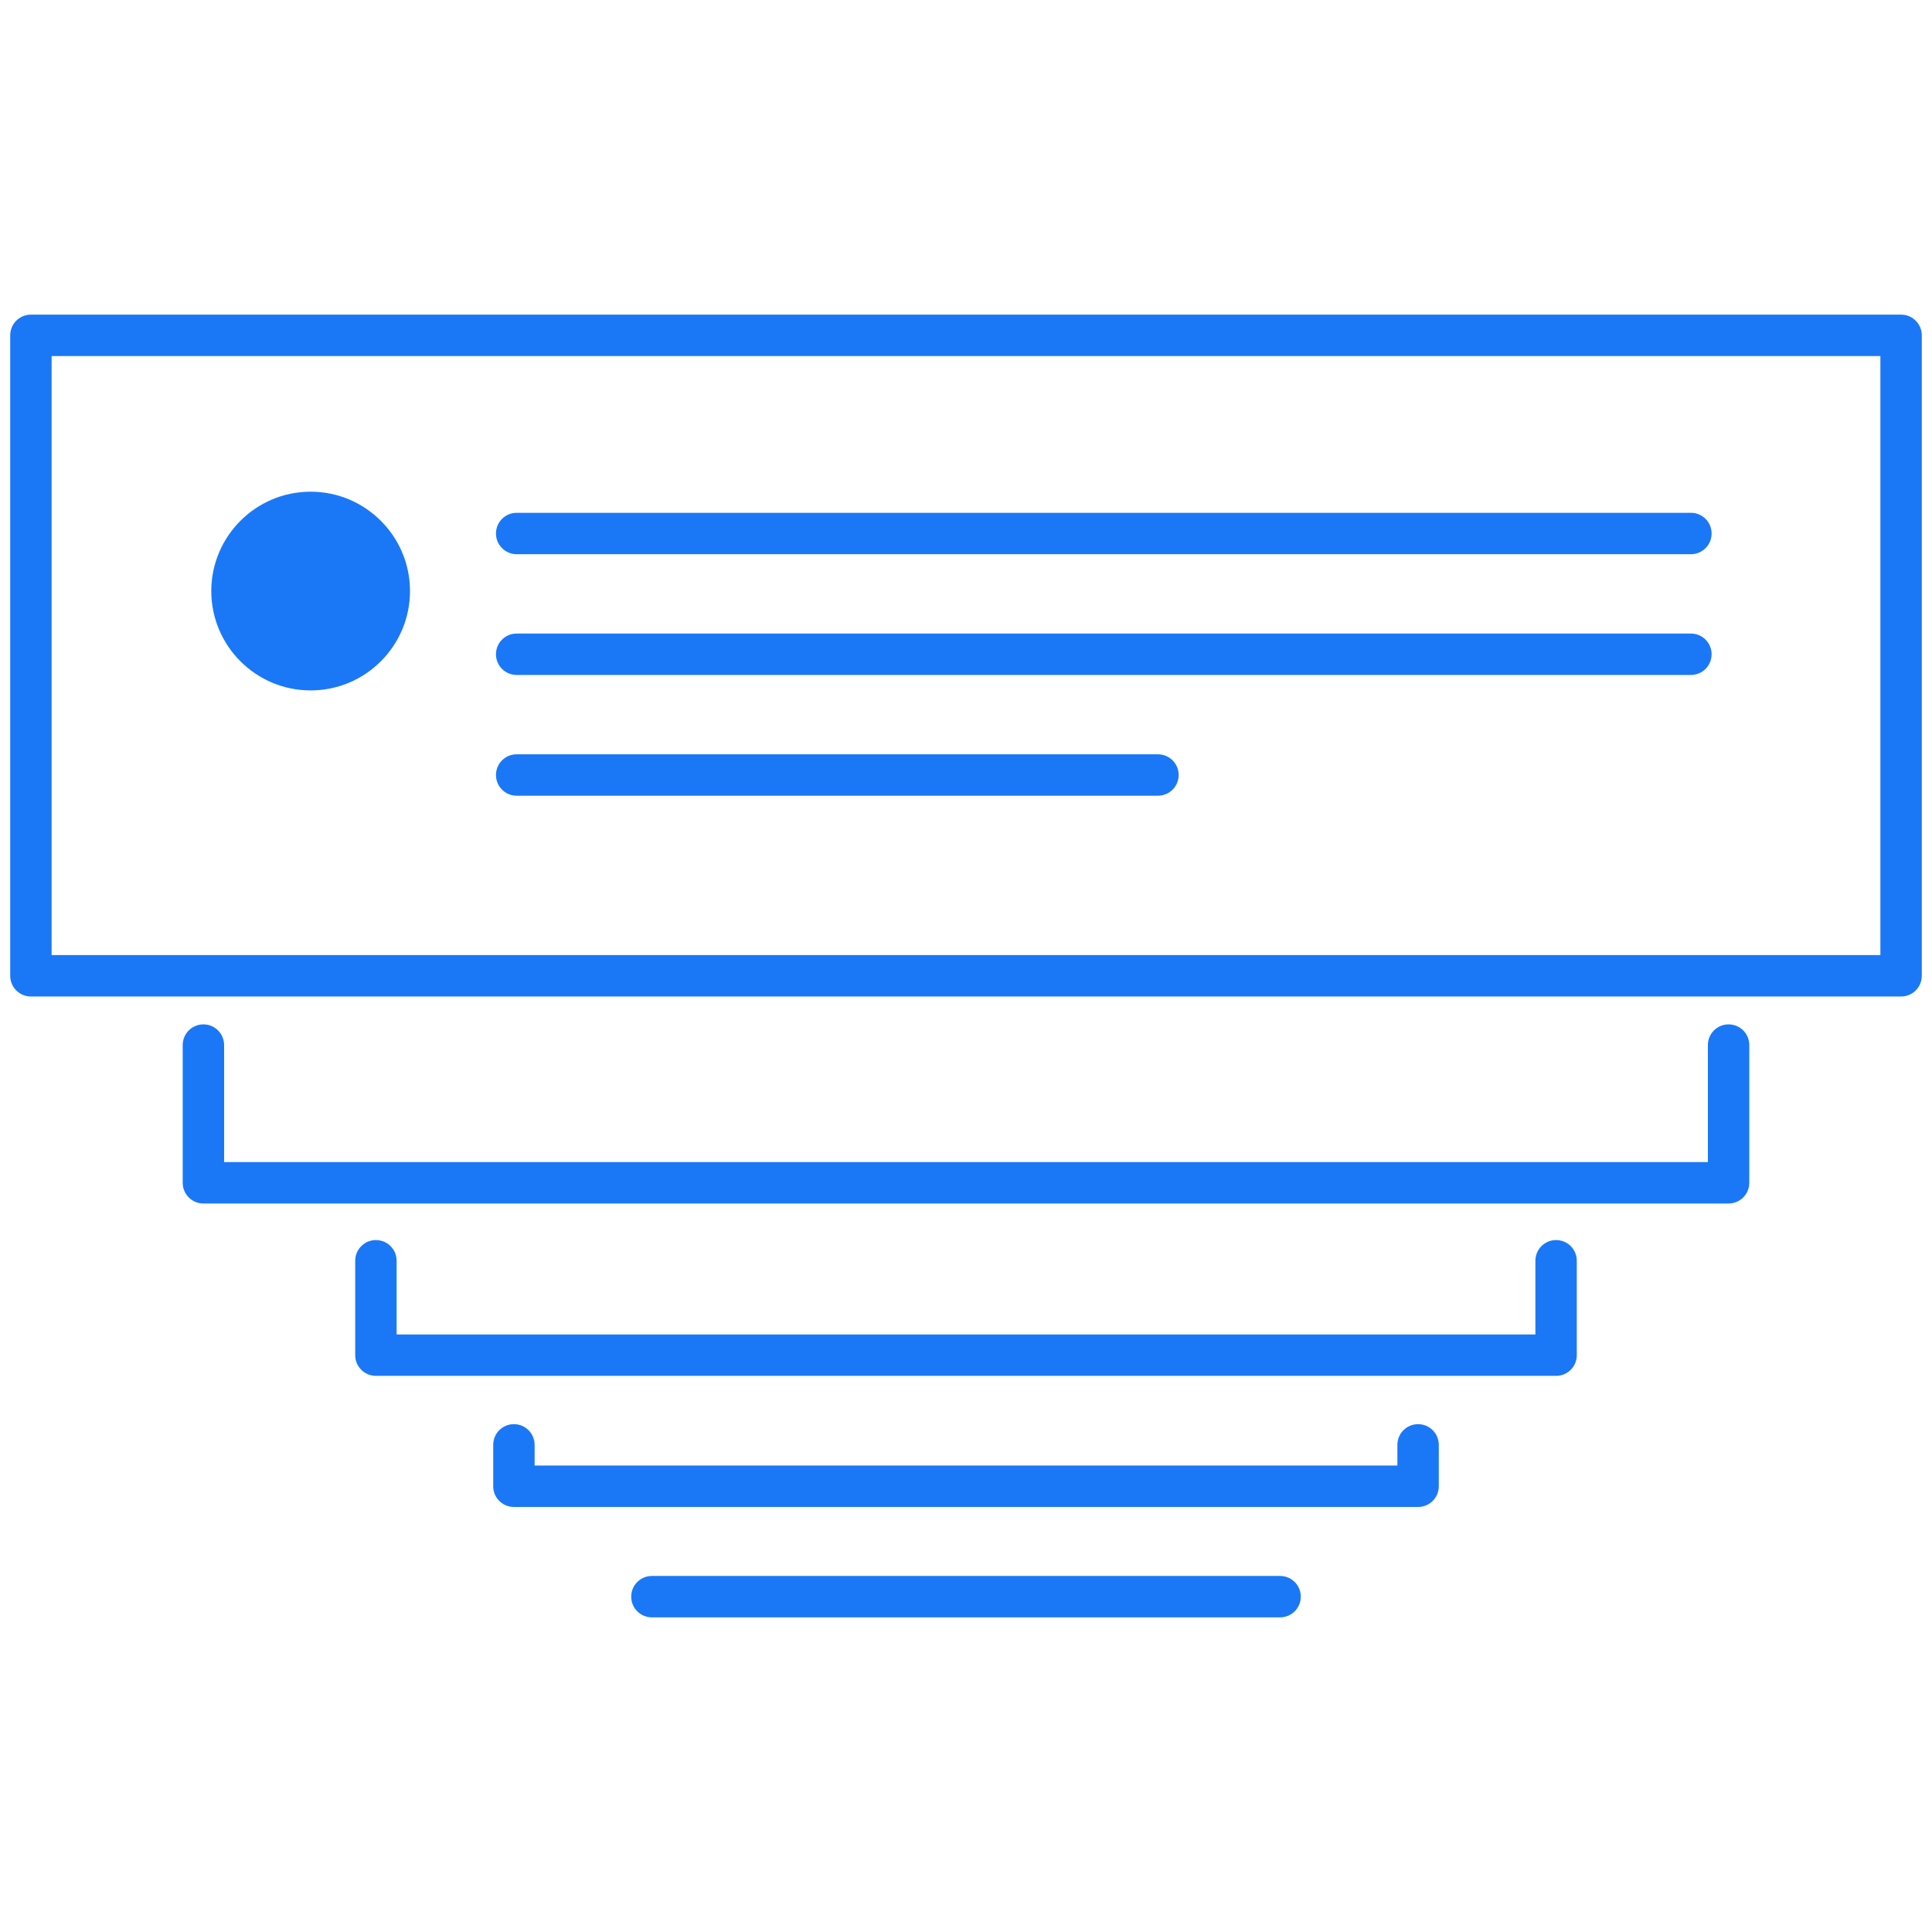 <svg width="140" height="140" viewBox="0 0 140 140" fill="none" xmlns="http://www.w3.org/2000/svg">
<path d="M92.76 114.2H47.24C46.41 114.2 45.74 114.87 45.74 115.7C45.74 116.53 46.41 117.2 47.24 117.2H92.76C93.59 117.2 94.26 116.53 94.26 115.7C94.26 114.87 93.59 114.2 92.76 114.2Z" fill="#1A78F6"/>
<path d="M102.76 103.2C101.93 103.2 101.26 103.87 101.26 104.7V106.2H38.74V104.7C38.74 103.87 38.07 103.2 37.24 103.2C36.41 103.2 35.74 103.87 35.74 104.7V107.7C35.74 108.53 36.41 109.2 37.24 109.2H102.76C103.59 109.2 104.26 108.53 104.26 107.7V104.7C104.26 103.87 103.59 103.2 102.76 103.2Z" fill="#1A78F6"/>
<path d="M112.76 89.86C111.93 89.86 111.26 90.53 111.26 91.36V96.7H28.74V91.36C28.74 90.53 28.07 89.86 27.24 89.86C26.41 89.86 25.74 90.53 25.74 91.36V98.2C25.74 99.03 26.41 99.7 27.24 99.7H112.76C113.59 99.7 114.26 99.03 114.26 98.2V91.36C114.26 90.53 113.59 89.86 112.76 89.86Z" fill="#1A78F6"/>
<path d="M125.26 74.23C124.43 74.23 123.76 74.9 123.76 75.73V84.21H16.24V75.73C16.24 74.9 15.57 74.23 14.74 74.23C13.91 74.23 13.24 74.9 13.24 75.73V85.71C13.24 86.54 13.91 87.21 14.74 87.21H125.26C126.09 87.21 126.76 86.54 126.76 85.71V75.73C126.76 74.9 126.09 74.23 125.26 74.23Z" fill="#1A78F6"/>
<path d="M137.76 22.8H2.24C1.41 22.8 0.74 23.47 0.74 24.3V70.71C0.74 71.54 1.41 72.21 2.24 72.21H137.76C138.59 72.21 139.26 71.54 139.26 70.71V24.3C139.26 23.47 138.59 22.8 137.76 22.8ZM136.26 69.21H3.74V25.8H136.26V69.21Z" fill="#1A78F6"/>
<path d="M37.44 40.16H122.53C123.36 40.16 124.03 39.49 124.03 38.66C124.03 37.83 123.36 37.16 122.53 37.16H37.44C36.61 37.16 35.94 37.83 35.94 38.66C35.94 39.49 36.61 40.16 37.44 40.16Z" fill="#1A78F6"/>
<path d="M37.44 48.91H122.53C123.36 48.91 124.03 48.24 124.03 47.41C124.03 46.58 123.36 45.91 122.53 45.91H37.44C36.61 45.91 35.94 46.58 35.94 47.41C35.94 48.24 36.61 48.91 37.44 48.91Z" fill="#1A78F6"/>
<path d="M37.44 57.66H83.91C84.74 57.66 85.41 56.99 85.41 56.16C85.41 55.33 84.74 54.66 83.91 54.66H37.44C36.61 54.66 35.94 55.33 35.94 56.16C35.94 56.99 36.61 57.66 37.44 57.66Z" fill="#1A78F6"/>
<path d="M22.51 50.03C26.48 50.03 29.71 46.8 29.71 42.83C29.71 38.86 26.48 35.63 22.51 35.63C18.54 35.63 15.31 38.86 15.31 42.83C15.31 46.8 18.54 50.03 22.51 50.03Z" fill="#1A78F6"/>
</svg>
